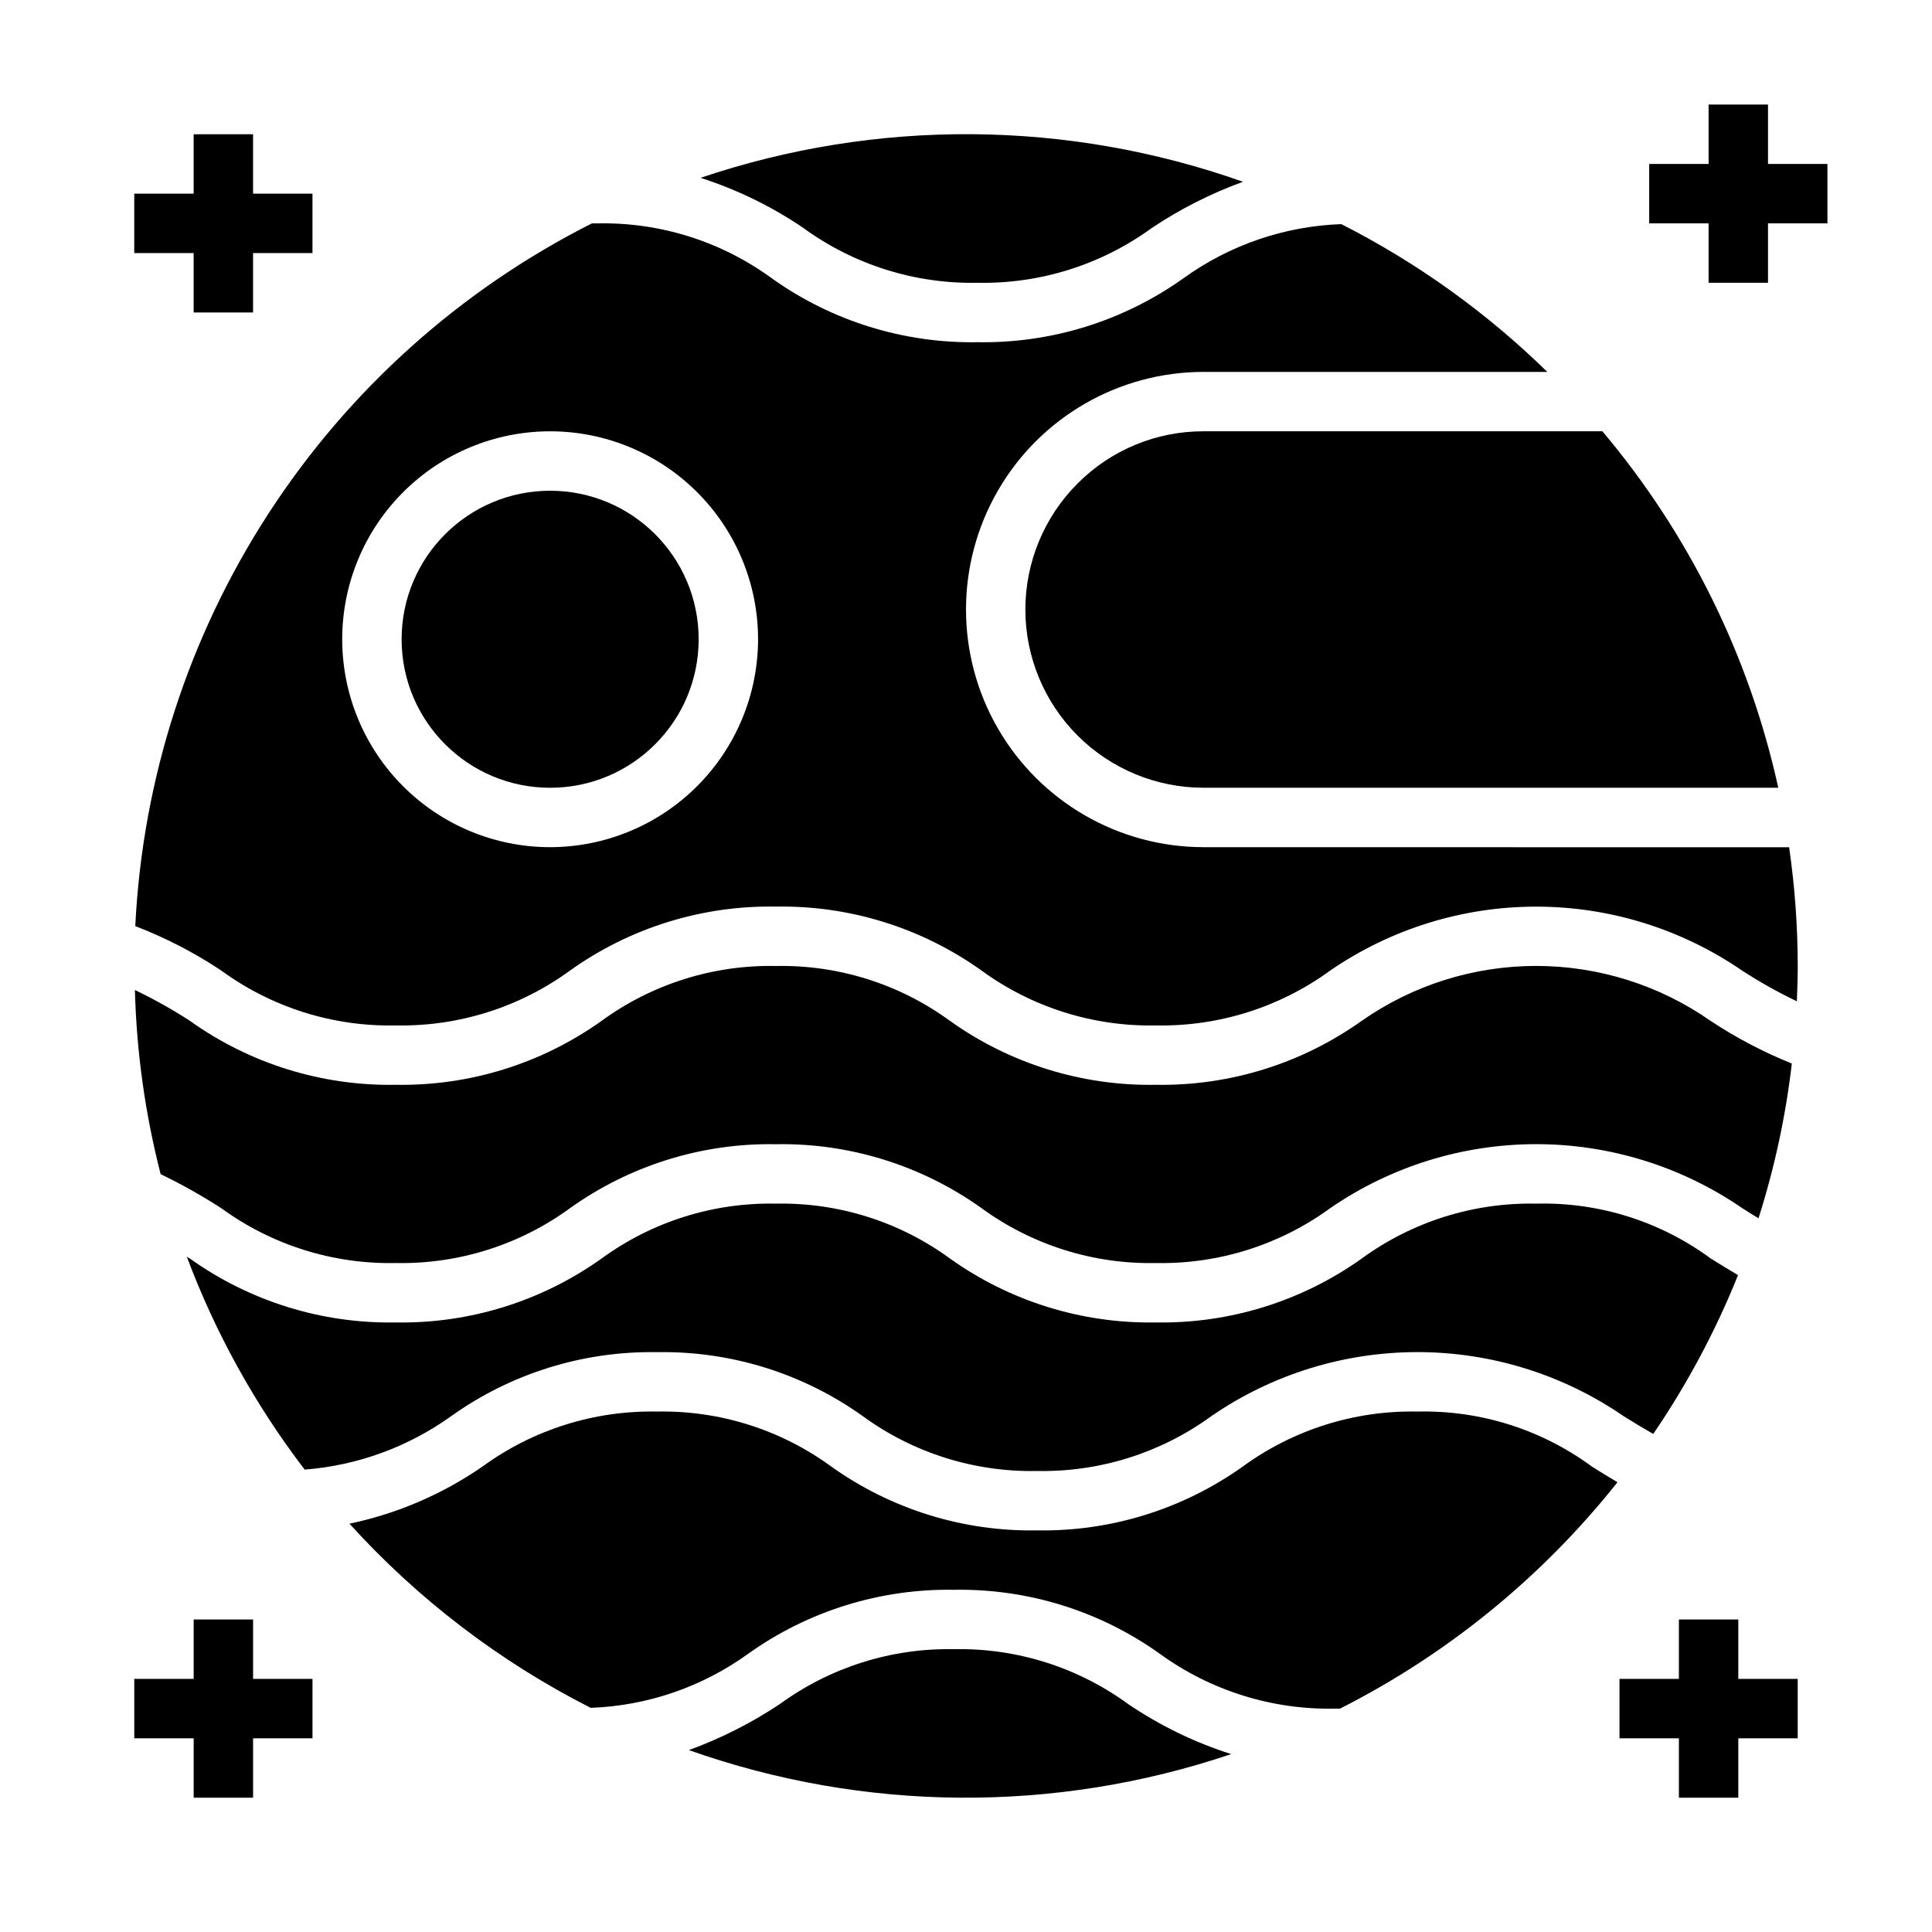 <?xml version="1.0" encoding="UTF-8"?>
<!-- Uploaded to: ICON Repo, www.iconrepo.com, Generator: ICON Repo Mixer Tools -->
<svg fill="#000000" width="800px" height="800px" version="1.1" viewBox="144 144 512 512" xmlns="http://www.w3.org/2000/svg">
 <g>
  <path d="m610.02 466.86c4.254-13.355 7.211-27.09 8.832-41.012-7.543-3.035-14.762-6.824-21.543-11.312-13.555-9.473-29.695-14.555-46.23-14.555-16.535 0-32.672 5.082-46.227 14.555-15.902 11.336-35.02 17.277-54.547 16.949-19.535 0.344-38.66-5.598-54.562-16.949-13.367-9.766-29.57-14.871-46.121-14.539-16.578-0.336-32.812 4.773-46.207 14.547-15.902 11.34-35.023 17.281-54.555 16.941-19.523 0.344-38.641-5.598-54.531-16.949-4.676-3.035-9.547-5.762-14.578-8.172 0.434 16.473 2.723 32.848 6.824 48.805 5.555 2.676 10.934 5.695 16.109 9.047 13.391 9.75 29.613 14.844 46.176 14.5 16.578 0.336 32.812-4.773 46.207-14.547 15.902-11.348 35.023-17.285 54.555-16.941 19.504-0.34 38.602 5.598 54.477 16.934 13.395 9.777 29.625 14.891 46.207 14.555 16.578 0.332 32.809-4.773 46.207-14.539 16.066-11.051 35.105-16.965 54.602-16.965s38.535 5.914 54.602 16.965c1.457 0.945 2.894 1.809 4.305 2.684z"/>
  <path d="m329.15 313.41c0 21.738-17.621 39.359-39.359 39.359-21.738 0-39.359-17.621-39.359-39.359s17.621-39.359 39.359-39.359c21.738 0 39.359 17.621 39.359 39.359"/>
  <path d="m519.65 518.08c-16.609-0.34-32.871 4.777-46.293 14.562-15.906 11.328-35.023 17.262-54.547 16.926-19.531 0.344-38.66-5.598-54.562-16.949-13.367-9.762-29.57-14.871-46.121-14.539-16.582-0.332-32.816 4.773-46.223 14.539-10.633 7.363-22.633 12.523-35.293 15.172 18.156 20.027 39.816 36.57 63.922 48.805 15.047-0.539 29.594-5.539 41.793-14.367 15.895-11.324 35.008-17.254 54.523-16.914 19.5-0.34 38.598 5.594 54.473 16.93 13.551 9.844 29.961 14.957 46.703 14.559h1.094c28.551-14.461 53.633-34.926 73.527-59.996-2.312-1.371-4.559-2.754-6.746-4.125-13.371-9.859-29.641-15-46.25-14.602z"/>
  <path d="m504.85 477.54c-15.906 11.328-35.023 17.258-54.547 16.922-19.535 0.344-38.66-5.598-54.562-16.945-13.367-9.766-29.57-14.871-46.121-14.539-16.578-0.336-32.812 4.773-46.207 14.547-15.902 11.34-35.023 17.281-54.555 16.938-19.516 0.348-38.621-5.582-54.512-16.914-0.285-0.18-0.559-0.332-0.836-0.504 7.582 20.238 18.105 39.25 31.234 56.418 13.992-1.09 27.418-5.992 38.82-14.168 15.906-11.348 35.031-17.289 54.566-16.957 19.504-0.34 38.602 5.594 54.477 16.93 13.395 9.781 29.625 14.895 46.207 14.559 16.578 0.332 32.809-4.773 46.207-14.539 16.07-11.051 35.117-16.965 54.617-16.965 19.504 0 38.547 5.914 54.617 16.965 2.637 1.645 5.219 3.211 7.871 4.723 8.992-13.176 16.523-27.289 22.469-42.094-2.488-1.457-4.879-2.93-7.211-4.383-13.367-9.855-29.641-14.977-46.242-14.555-16.609-0.344-32.871 4.773-46.293 14.562z"/>
  <path d="m396.85 581.05c-16.57-0.332-32.789 4.777-46.18 14.539-7.519 5.012-15.613 9.109-24.105 12.203 46.434 16.453 97.043 16.828 143.71 1.062-9.691-3.09-18.891-7.559-27.309-13.266-13.367-9.762-29.57-14.871-46.121-14.539z"/>
  <path d="m462.98 368.51c-22.5 0-43.293-12.004-54.539-31.488-11.25-19.484-11.25-43.492 0-62.977 11.246-19.484 32.039-31.488 54.539-31.488h91.07c-16.102-15.758-34.508-28.961-54.594-39.164-15.074 0.539-29.652 5.547-41.879 14.383-15.895 11.312-34.996 17.238-54.504 16.91-19.535 0.344-38.66-5.598-54.562-16.949-13.367-9.766-29.57-14.871-46.121-14.539h-1.527c-34.832 17.574-64.383 44.066-85.637 76.781-21.258 32.715-33.465 70.48-35.375 109.45 8.023 3.078 15.68 7.039 22.832 11.809 13.387 9.766 29.609 14.863 46.176 14.508 16.578 0.336 32.812-4.773 46.207-14.547 15.902-11.348 35.023-17.285 54.555-16.941 19.504-0.34 38.602 5.598 54.477 16.934 13.395 9.777 29.625 14.891 46.207 14.555 16.578 0.332 32.809-4.773 46.207-14.539 16.062-11.035 35.09-16.941 54.574-16.941s38.512 5.906 54.574 16.941c4.66 3.023 9.512 5.746 14.523 8.148 0.125-3.094 0.234-6.203 0.234-9.336-0.008-10.539-0.77-21.062-2.281-31.488zm-173.19 0c-14.613 0-28.629-5.809-38.965-16.141-10.332-10.336-16.137-24.352-16.137-38.965s5.805-28.629 16.137-38.965c10.336-10.332 24.352-16.141 38.965-16.141 14.617 0 28.633 5.809 38.965 16.141 10.336 10.336 16.141 24.352 16.141 38.965-0.016 14.609-5.828 28.617-16.16 38.945-10.328 10.332-24.336 16.141-38.945 16.16z"/>
  <path d="m429.57 272.13c-8.859 8.859-13.836 20.871-13.836 33.402 0 12.527 4.977 24.539 13.836 33.398 8.855 8.859 20.871 13.836 33.402 13.832h152.29c-7.644-34.801-23.641-67.223-46.609-94.465h-105.68c-12.535-0.035-24.562 4.945-33.402 13.832z"/>
  <path d="m403.07 218.94c16.566 0.332 32.785-4.773 46.176-14.531 7.535-5.031 15.645-9.137 24.16-12.234-46.441-16.457-97.066-16.824-143.75-1.047 9.652 3.102 18.812 7.562 27.199 13.258 13.395 9.777 29.629 14.891 46.211 14.555z"/>
  <path d="m195.32 226.81h15.746v-15.742h15.742v-15.746h-15.742v-15.742h-15.746v15.742h-15.742v15.746h15.742z"/>
  <path d="m612.54 187.45v-15.742h-15.742v15.742h-15.746v15.746h15.746v15.742h15.742v-15.742h15.746v-15.746z"/>
  <path d="m604.67 573.18h-15.746v15.742h-15.742v15.746h15.742v15.742h15.746v-15.742h15.742v-15.746h-15.742z"/>
  <path d="m211.07 573.18h-15.746v15.742h-15.742v15.746h15.742v15.742h15.746v-15.742h15.742v-15.746h-15.742z"/>
 </g>
</svg>